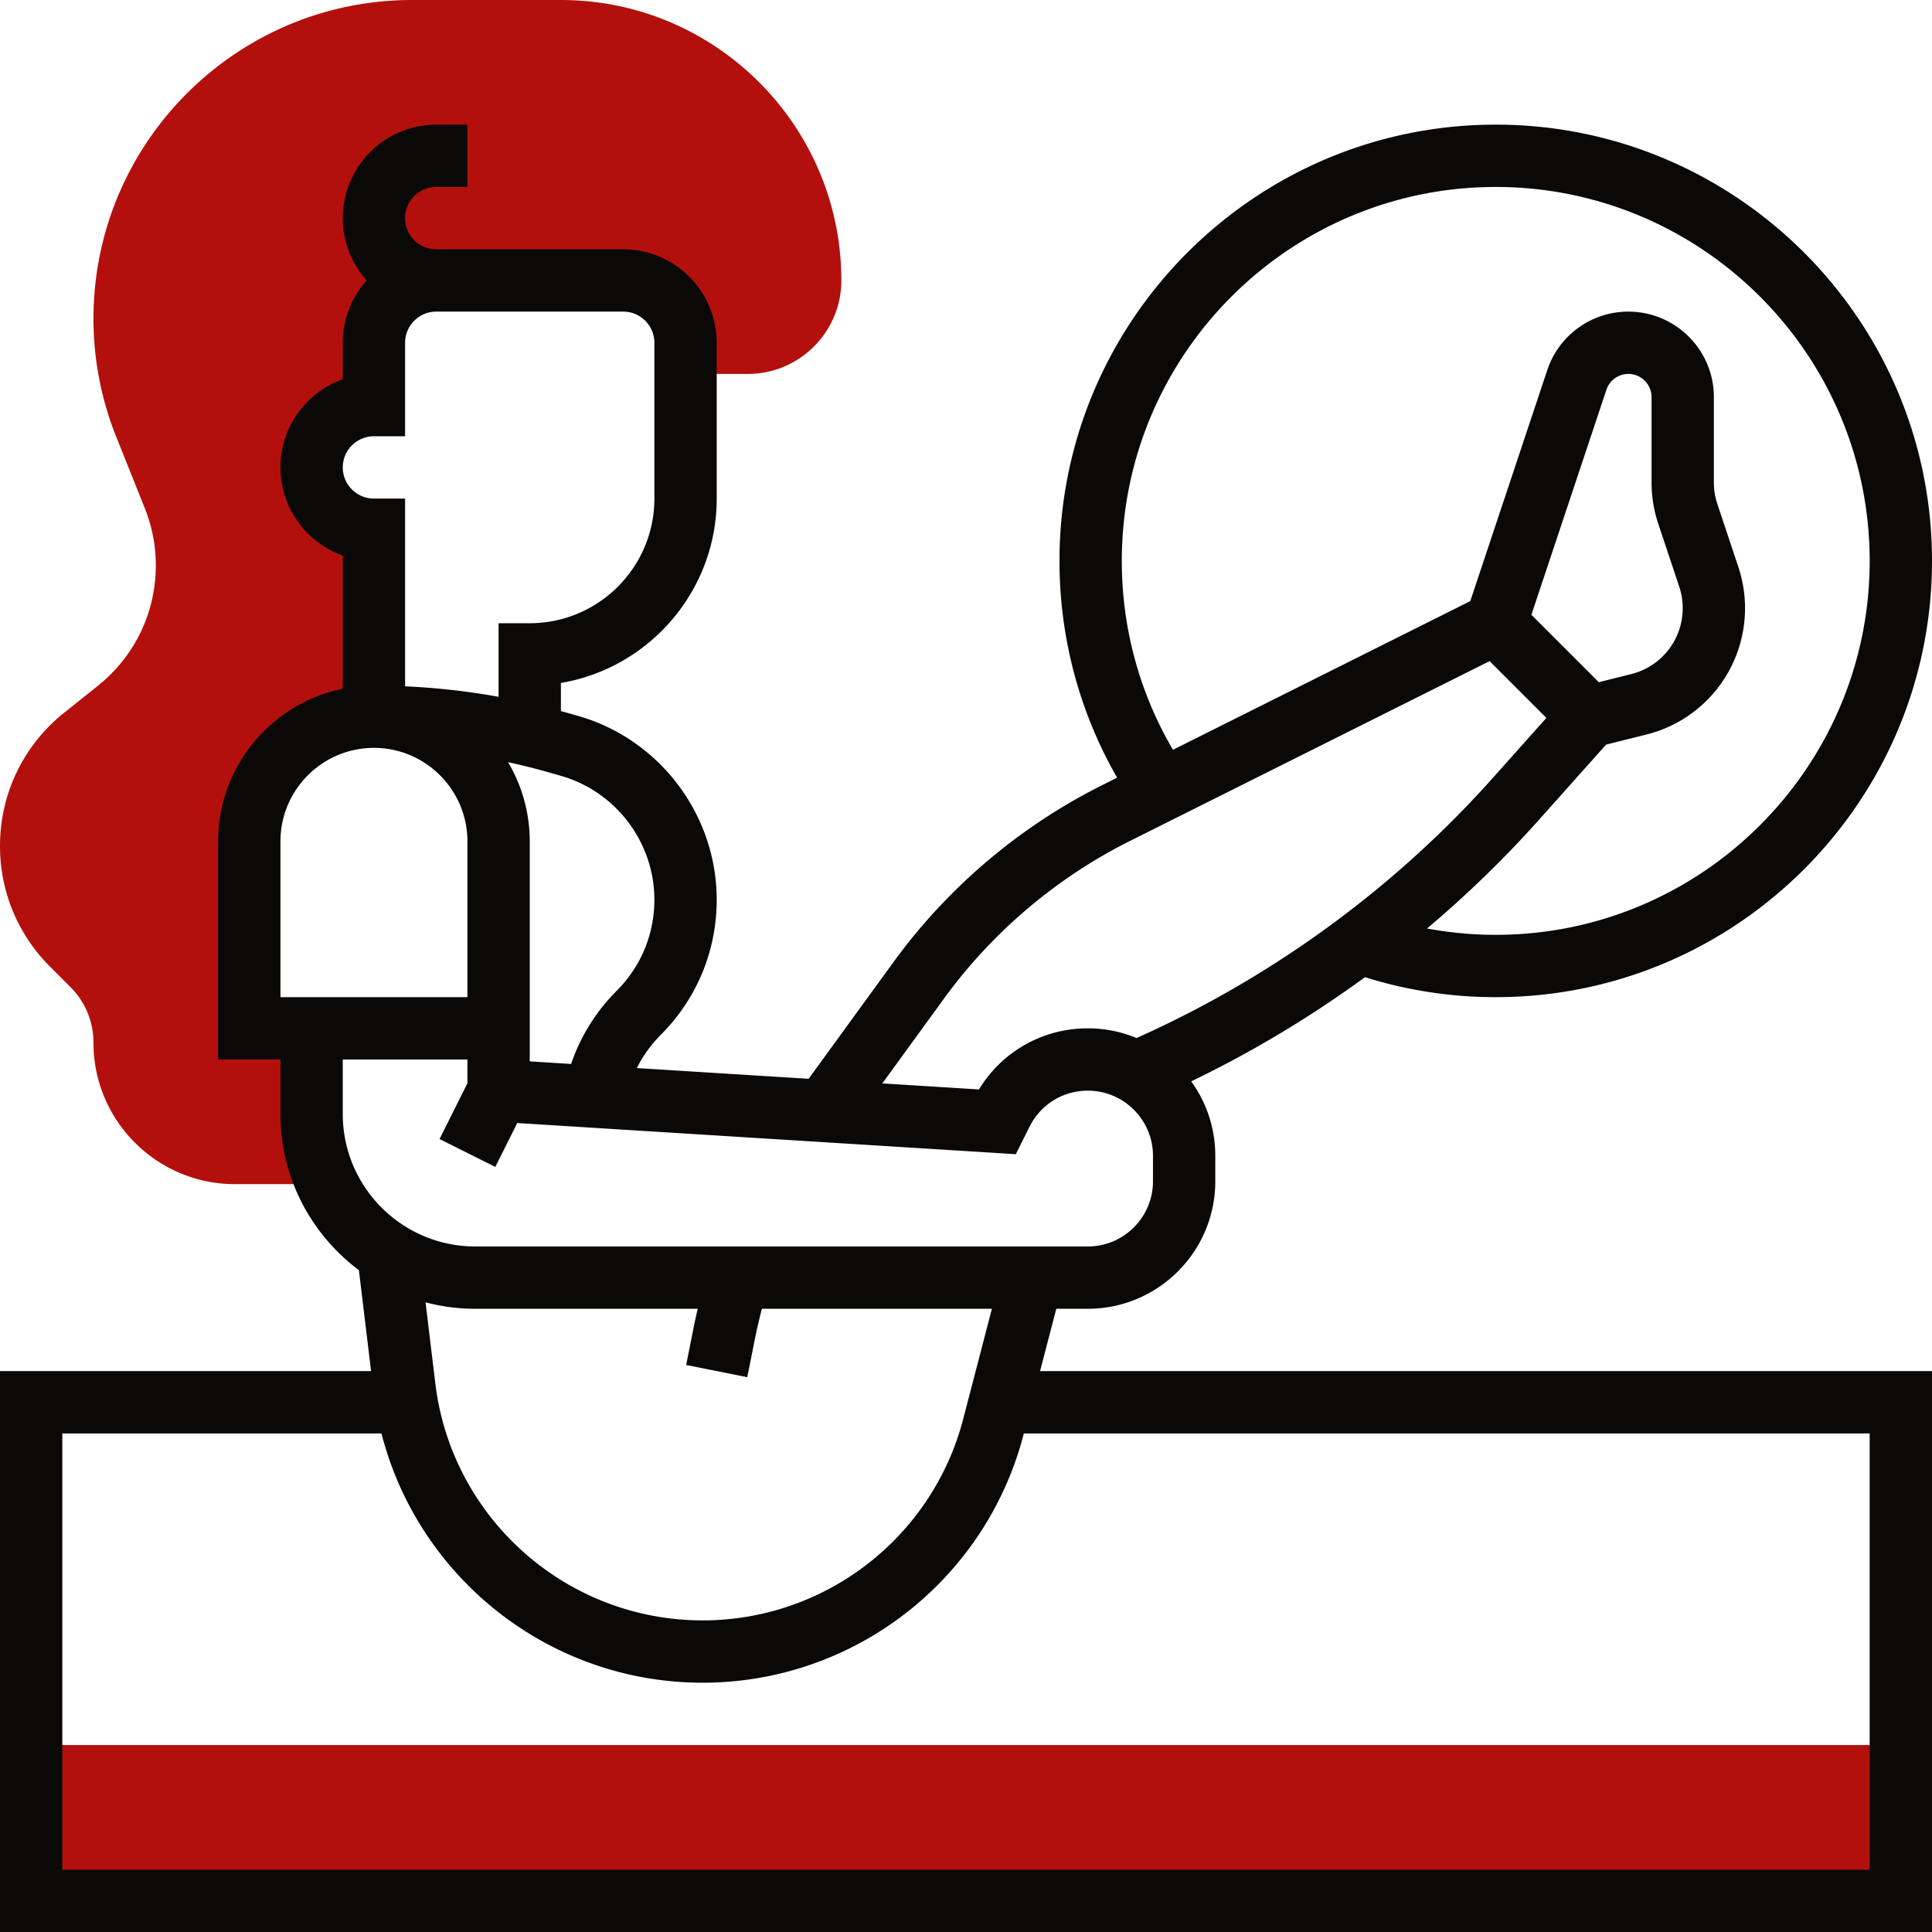 <svg xmlns="http://www.w3.org/2000/svg" xmlns:xlink="http://www.w3.org/1999/xlink" xmlns:svgjs="http://svgjs.com/svgjs" width="512" height="512" x="0" y="0" viewBox="0 0 496 496" style="enable-background:new 0 0 512 512" xml:space="preserve" class="">  <g>    <path fill="#b3100d" d="M8 448h480v40H8zM80 286v-22H64v-48c0-17.673 14.327-32 32-32v-48c-8.837 0-16-7.163-16-16s7.163-16 16-16V88c0-8.837 7.163-16 16-16h48c8.836 0 16 7.163 16 16v8h16.001C205.234 95.999 216 85.232 216 72c0-39.701-32.299-72-71.999-72h-38.212C60.69 0 24 36.69 24 81.79a81.425 81.425 0 0 0 5.85 30.376l7.323 18.305A39.378 39.378 0 0 1 40 145.155c0 12.076-5.408 23.327-14.838 30.87l-8.739 6.992C5.986 191.366 0 203.821 0 217.188c0 11.688 4.552 22.678 12.817 30.944l5.241 5.242A20.145 20.145 0 0 1 24 267.716C24 287.723 40.277 304 60.284 304h23.763A41.832 41.832 0 0 1 80 286z" data-original="#f0bc5e" opacity="1"></path>    <path d="M271.184 336h8.094C297.321 336 312 321.321 312 303.278v-6.557a32.53 32.53 0 0 0-6.183-19.107 286.934 286.934 0 0 0 44.615-26.744A111.8 111.8 0 0 0 384 256c61.757 0 112-50.243 112-112S445.757 32 384 32 272 82.243 272 144c0 19.705 5.097 38.765 14.797 55.657l-3.841 1.921c-21.117 10.559-39.619 26.232-53.505 45.326l-21.858 30.055-44.093-2.756a32.8 32.8 0 0 1 6.126-8.515c9.27-9.27 14.374-21.594 14.374-34.704 0-21.796-14.638-41.201-35.595-47.189l-3.132-.895c-.423-.121-.85-.222-1.273-.34v-7.227c22.673-3.82 40-23.591 40-47.333V88c0-13.233-10.767-24-24-24h-48c-4.411 0-8-3.589-8-8s3.589-8 8-8h8V32h-8c-13.233 0-24 10.766-24 24 0 6.142 2.322 11.751 6.131 16C90.322 76.25 88 81.858 88 88v9.371C78.688 100.673 72 109.57 72 120s6.688 19.327 16 22.629v34.176C69.765 180.521 56 196.683 56 216v56h16v14c0 16.385 7.923 30.954 20.138 40.079L95.263 352H0v144h496V352H267.017zM288 144c0-52.935 43.065-96 96-96s96 43.065 96 96-43.065 96-96 96a96.584 96.584 0 0 1-17.634-1.632c10.226-8.626 19.849-17.947 28.727-27.893l17.236-19.311 10.334-2.583A33.402 33.402 0 0 0 448 156.13c0-3.599-.577-7.157-1.716-10.578l-5.389-16.162a17.451 17.451 0 0 1-.896-5.52v-21.923C440 89.846 430.154 80 418.053 80a21.92 21.92 0 0 0-20.821 15.007l-19.773 59.32-76.326 38.163C292.524 177.823 288 161.199 288 144zm137.716-9.552 5.389 16.162c.594 1.785.896 3.642.896 5.52a17.425 17.425 0 0 1-13.218 16.928l-8.328 2.082-17.301-17.301 19.258-57.773A5.94 5.94 0 0 1 418.054 96a5.954 5.954 0 0 1 5.947 5.947v21.923a33.392 33.392 0 0 0 1.715 10.578zM242.391 256.313c12.385-17.029 28.887-31.008 47.722-40.425l92.308-46.154 14.578 14.578-13.843 15.509c-25.223 28.259-56.761 51.239-91.372 66.668A32.548 32.548 0 0 0 279.279 264c-11.556 0-22.03 5.948-27.944 15.692l-24.818-1.551zM168 230.985c0 8.835-3.44 17.142-9.688 23.389a48.677 48.677 0 0 0-11.689 18.774L136 272.484V216a39.75 39.75 0 0 0-5.565-20.32c3.505.756 6.989 1.619 10.443 2.606l3.131.895C158.135 203.216 168 216.294 168 230.985zM96 112h8V88c0-4.411 3.589-8 8-8h48c4.411 0 8 3.589 8 8v40c0 17.645-14.355 32-32 32h-8v18.892a179.28 179.28 0 0 0-24-2.692V128h-8c-4.411 0-8-3.589-8-8s3.589-8 8-8zM72 216c0-13.234 10.767-24 24-24s24 10.766 24 24v40H72zm16 56h32v6.111l-7.155 14.311 14.311 7.156 5.632-11.263 128 8 3.535-7.071c2.851-5.701 8.581-9.243 14.956-9.243 9.221 0 16.722 7.501 16.722 16.722v6.557c0 9.221-7.501 16.722-16.722 16.722H122c-18.748 0-34-15.252-34-34zm34 64h57.124a148.76 148.76 0 0 0-.984 4.51l-1.984 9.921 15.689 3.139 1.984-9.922a132.213 132.213 0 0 1 1.778-7.647h59.043l-7.368 28.294C239.354 394.738 211.845 416 180.387 416c-34.942 0-64.446-26.161-68.629-60.853l-2.508-20.801A49.846 49.846 0 0 0 122 336zm358 32v112H16V368h81.935c9.503 37.162 43.182 64 82.452 64 38.739 0 72.615-26.184 82.379-63.674l.085-.326z" fill="#0a0908" data-original="#000000" class="" opacity="1"></path>  </g></svg>